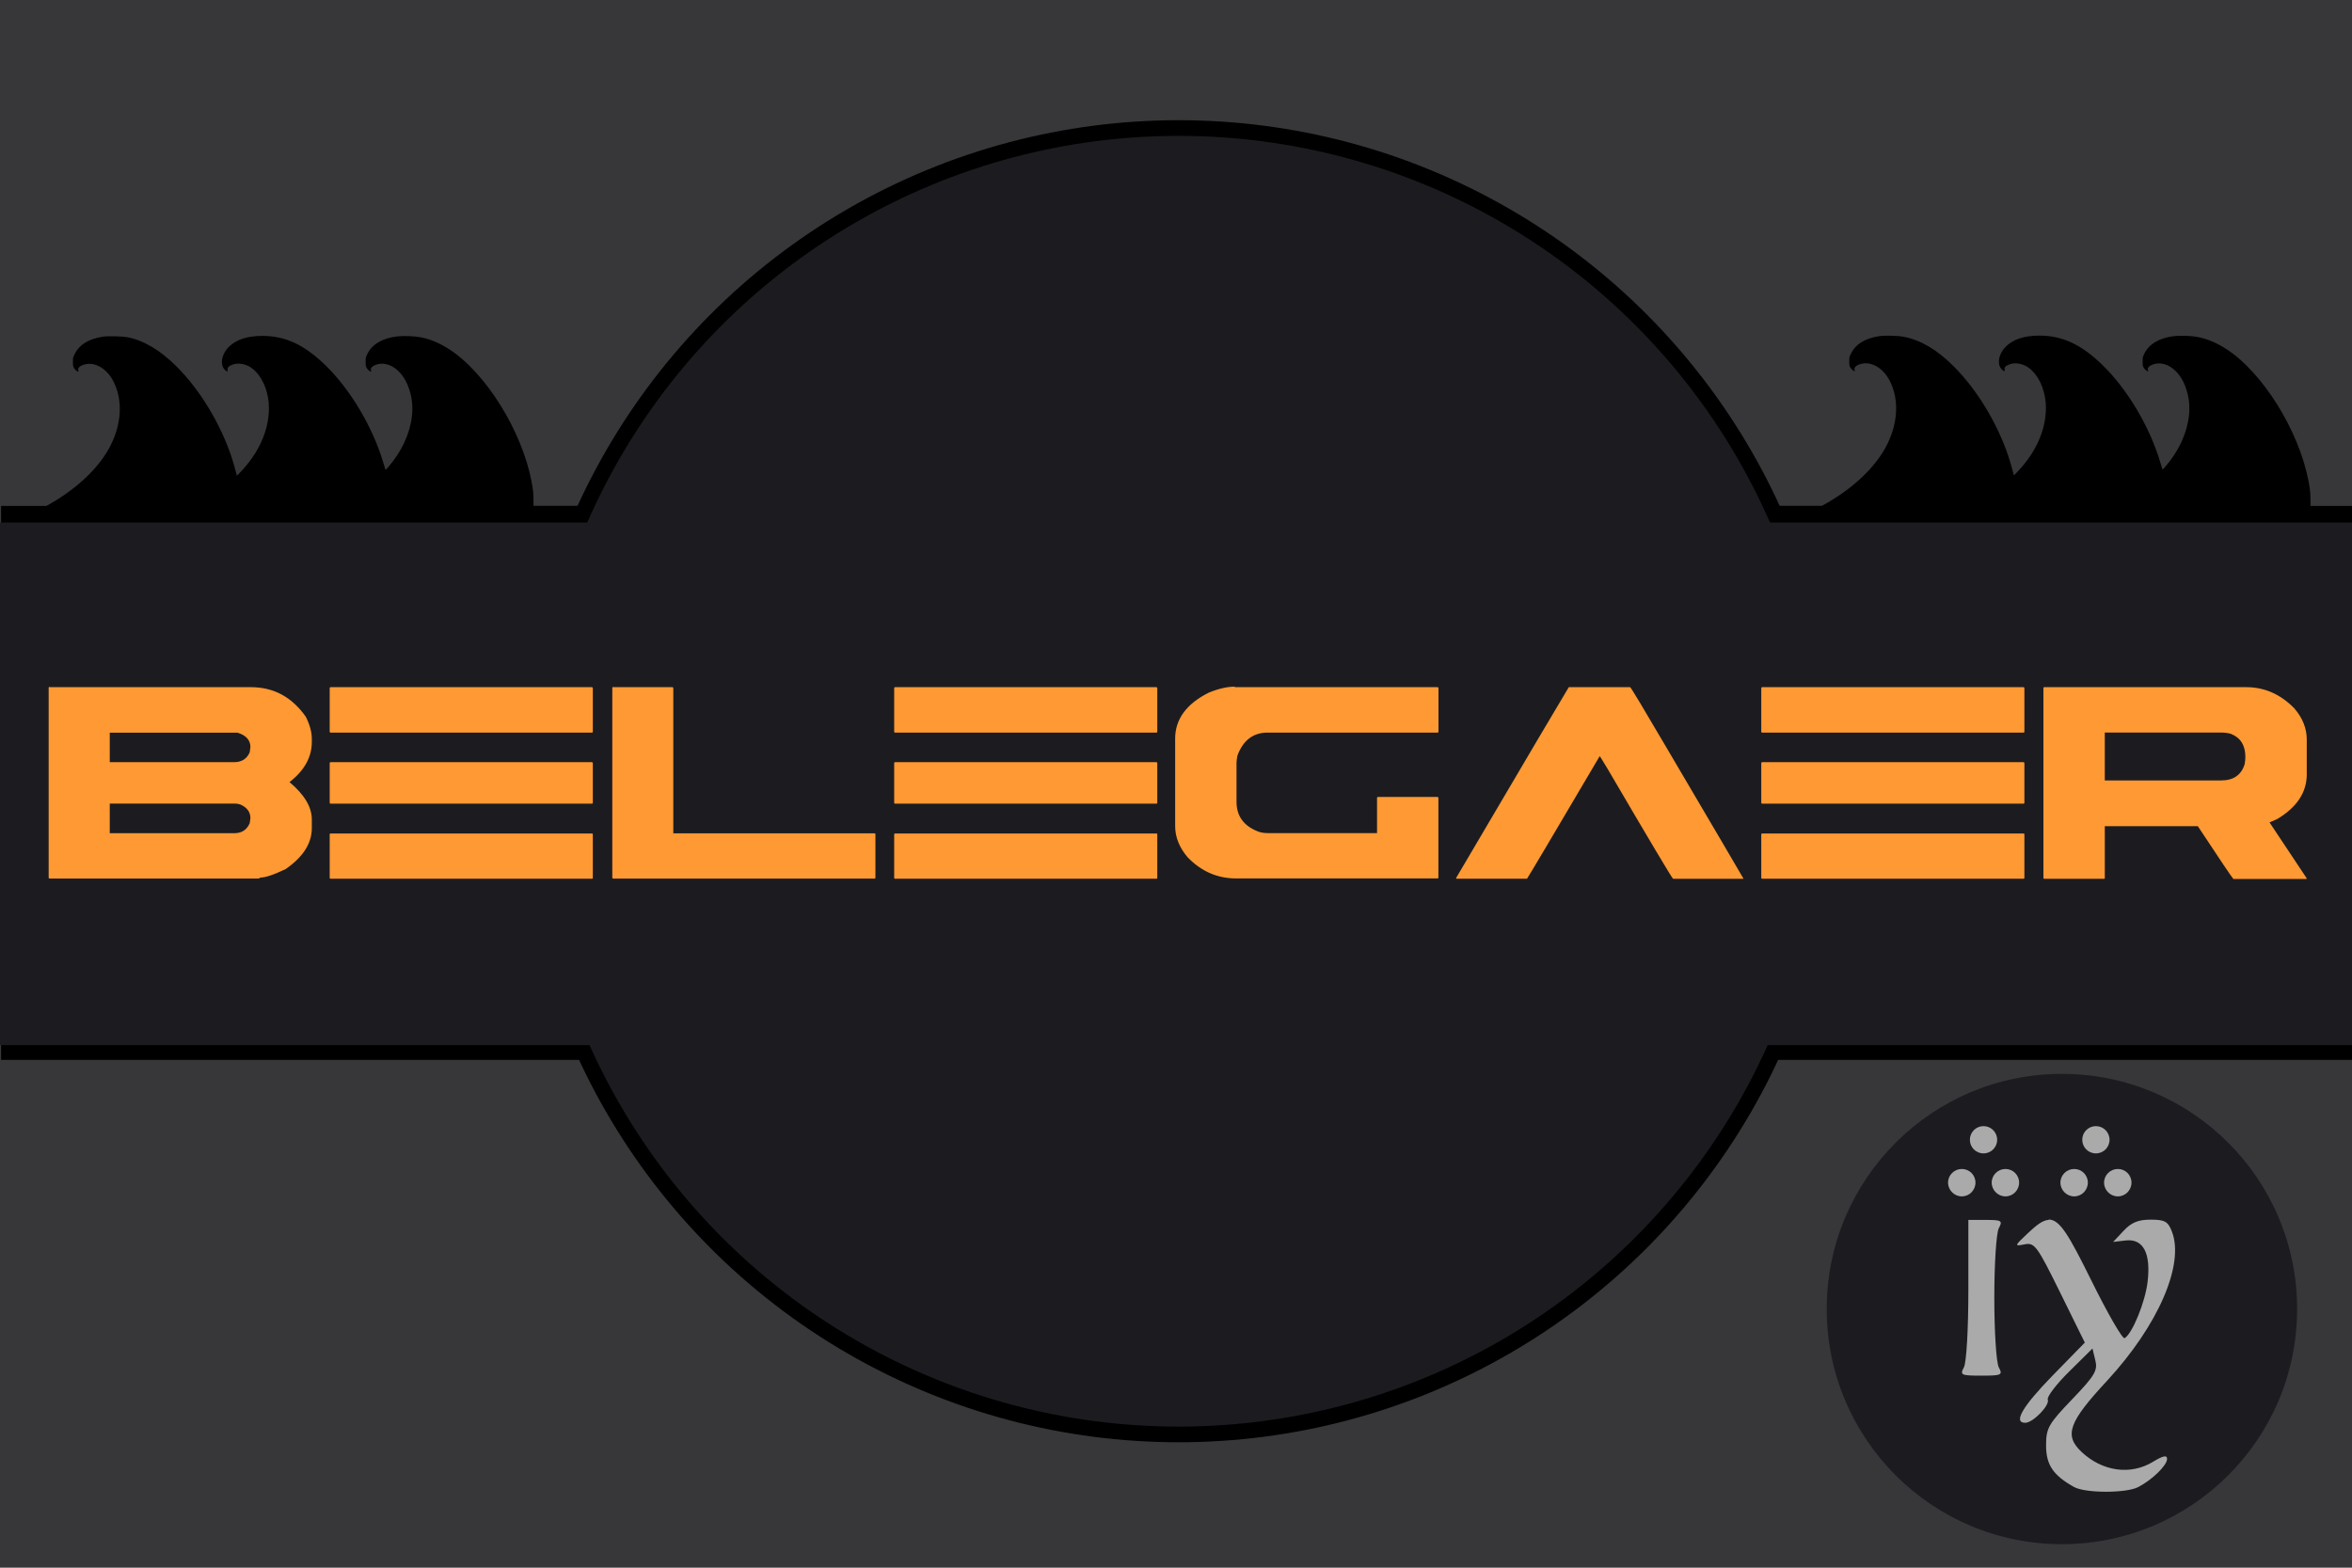 <svg width="900" height="600" preserveAspectRatio="xMinYMin meet" version="1.1" xmlns="http://www.w3.org/2000/svg">
 <title>GeoBrol - Drapeau Belegaer - mondes de Tolkien (fictif)</title>
 <style>.b{fill:#37373a;}.t{fill:#1c1c20;}</style>
 <path class="b" d="M900 0H0v600h900z"/>
 <path d="m48.5 129c6.38 1.2 12.9 5.04 19.2 11.4 8.79 8.81 16.5 21.5 20.8 34.2 0.61 1.82 1.33 4.29 1.99 6.84l0.156 0.641 1.46-1.5c6.99-7.35 10.8-15.9 10.8-24.4 0-5.52-1.97-10.9-5.19-14.1-1.75-1.75-3.49-2.61-5.76-2.88-1.38-0.141-2.66 0.093-3.83 0.735-0.923 0.501-1.13 0.829-1.02 1.63 0.094 0.767-0.14 0.798-0.923 0.094-2.14-1.88-1.49-6.04 1.41-8.92 2.8-2.78 7.04-4.18 12.8-4.18 8.78 0 16 3.35 24.1 11.2 9.59 9.29 18.2 23.8 22.2 37.4 0.36 1.2 0.704 2.32 0.767 2.47 0.094 0.266 0.266 0.141 1.17-0.939 5.15-6.01 8.23-12.7 9.01-19.5 0.453-3.99-0.079-7.89-1.56-11.6-2.46-6.15-7.62-9.56-12.1-8.03-1.67 0.564-2.42 1.47-1.96 2.36 0.125 0.219 0.11 0.297-0.047 0.297-0.422 0-1.28-0.735-1.67-1.41-0.344-0.626-0.391-0.892-0.391-2.35 0-1.61 0.016-1.66 0.673-3.02 1.83-3.72 5.76-6.02 11.5-6.7 2.27-0.251 6.46-0.11 8.76 0.328 4.43 0.814 8.95 2.93 13.4 6.24 14.3 10.8 27.3 33.7 29.7 52.4 0.183 1.4 0.243 3.78 0.196 5.89h493c0.7-0.368 1.36-0.728 1.95-1.07 11.5-6.67 20.1-15.3 23.9-24.3 3.29-7.71 3.43-15.5 0.407-21.9-2.55-5.44-7.38-8.32-11.7-6.93-1.66 0.533-2.42 1.46-1.96 2.36 0.125 0.219 0.109 0.297-0.047 0.297-0.423 0-1.28-0.735-1.67-1.41-0.345-0.626-0.391-0.891-0.391-2.35 0-1.61 0.015-1.66 0.672-3 1.75-3.58 5.29-5.77 10.7-6.62 2.11-0.329 7.14-0.204 9.47 0.219 6.38 1.2 12.9 5.04 19.2 11.4 8.79 8.81 16.5 21.5 20.8 34.2 0.61 1.82 1.33 4.29 1.99 6.84l0.156 0.641 1.46-1.5c6.99-7.35 10.8-15.9 10.8-24.4 0-5.52-1.97-10.9-5.19-14.1-1.75-1.75-3.49-2.61-5.76-2.88-1.38-0.14-2.66 0.094-3.83 0.736-0.924 0.501-1.13 0.829-1.02 1.63 0.094 0.767-0.141 0.798-0.923 0.094-2.14-1.88-1.49-6.04 1.41-8.92 2.8-2.78 7.04-4.18 12.8-4.18 8.78 0 16 3.35 24.1 11.2 9.59 9.29 18.2 23.8 22.2 37.4 0.36 1.2 0.704 2.32 0.767 2.47 0.094 0.266 0.266 0.141 1.17-0.939 5.15-6.01 8.23-12.7 9.01-19.5 0.453-3.99-0.078-7.89-1.56-11.6-2.46-6.15-7.62-9.56-12.1-8.03-1.67 0.564-2.42 1.47-1.96 2.36 0.125 0.219 0.11 0.297-0.047 0.297-0.422 0-1.28-0.735-1.67-1.41-0.344-0.626-0.391-0.891-0.391-2.35 0-1.61 0.016-1.66 0.673-3.02 1.83-3.72 5.76-6.02 11.5-6.7 2.27-0.251 6.46-0.11 8.76 0.328 4.43 0.814 8.95 2.93 13.4 6.24 14.3 10.8 27.3 33.7 29.7 52.4 0.187 1.43 0.246 3.9 0.192 6.05h16.3v212h-900v-212h17.3c0.59-0.314 1.15-0.62 1.66-0.914 11.5-6.66 20.1-15.3 23.9-24.3 3.29-7.71 3.43-15.5 0.407-21.9-2.55-5.44-7.38-8.32-11.7-6.93-1.66 0.532-2.42 1.46-1.96 2.36 0.125 0.219 0.109 0.297-0.047 0.297-0.423 0-1.28-0.735-1.67-1.41-0.345-0.626-0.392-0.892-0.392-2.35 0-1.61 0.016-1.66 0.673-3 1.75-3.58 5.29-5.77 10.7-6.62 2.11-0.329 7.14-0.204 9.47 0.219z"/>
 <g class="t">
  <circle cx="451" cy="299" r="250" stroke="#000" stroke-width="6"/>
  <path d="M0 200h900v200H0z"/>
  <circle cx="789" cy="501" r="90"/>
 </g>
 <path d="m759 431c-2.88 0-5.22 2.33-5.22 5.22 0 2.89 2.33 5.22 5.22 5.22 2.89 0 5.22-2.33 5.22-5.22 0-2.88-2.33-5.22-5.22-5.22zm43 0c-2.89 0-5.22 2.33-5.22 5.22 0 2.89 2.33 5.22 5.22 5.22s5.22-2.33 5.22-5.22c0-2.88-2.33-5.22-5.22-5.22zm-51.3 16.4c-2.89 0-5.27 2.33-5.27 5.22 0 2.89 2.38 5.27 5.27 5.27 2.89 0 5.22-2.38 5.22-5.27 0-2.89-2.33-5.22-5.22-5.22zm16.7 0c-2.89 0-5.27 2.33-5.27 5.22 0 2.89 2.38 5.27 5.27 5.27 2.88 0 5.22-2.38 5.22-5.27 0-2.89-2.33-5.22-5.22-5.22zm26.3 0c-2.89 0-5.27 2.33-5.27 5.22 0 2.89 2.38 5.27 5.27 5.27 2.88 0 5.22-2.38 5.22-5.27 0-2.89-2.33-5.22-5.22-5.22zm16.7 0c-2.89 0-5.27 2.33-5.27 5.22 0 2.89 2.38 5.27 5.27 5.27 2.88 0 5.22-2.38 5.22-5.27 0-2.89-2.33-5.22-5.22-5.22zm-57.2 19.5v26.6c0 15.2-0.729 27.9-1.7 29.8-1.59 2.97-1.11 3.2 6.67 3.2 7.78 0 8.26-0.238 6.67-3.2-0.95-1.77-1.71-13.6-1.71-26.6s0.757-24.8 1.71-26.6c1.56-2.92 1.12-3.2-4.96-3.2h-6.67zm30.7 0c-2.22 0.094-4.59 1.94-7.91 5.06-5.22 4.91-5.28 5.09-1.29 4.29 3.84-0.769 4.79 0.531 13.6 18.4l9.46 19.2-12.4 12.7c-11.5 11.8-15.1 18-10.4 18 2.97 0 9.47-6.7 8.63-8.89-0.406-1.06 3.26-5.86 8.16-10.7l8.94-8.84 1.09 4.5c0.975 3.88-0.15 5.84-8.84 14.9-9.15 9.53-10 11.1-10 17.7 0 7.43 2.69 11.4 10.7 15.9 4.33 2.4 19.9 2.42 24.5 0.054 5.35-2.75 11.1-8.33 11.1-10.8 0-1.56-1.5-1.27-5.37 1.09-8.56 5.22-19.3 3.75-27.3-3.72-6.82-6.39-5.06-11.4 9.72-27.3 19.4-21 29.7-44.4 24.8-57.1-1.49-3.87-2.75-4.55-8.16-4.55-4.7 0-7.38 1.09-10.3 4.24l-4.03 4.29 4.86-0.569c6.69-0.743 9.64 4.92 8.32 15.9-0.937 7.75-5.8 19.7-8.78 21.5-0.782 0.483-6.54-9.51-12.8-22.2-8.43-17-12-23.3-16.3-23.2z" fill="#aaa"/>
 <g fill="#f93">
  <path d="m18.9 263h77.1c8.75 0 15.7 3.78 21 11.3 1.55 3.05 2.32 5.9 2.32 8.54v1.09c0 5.83-2.85 11-8.54 15.4 5.7 4.79 8.54 9.55 8.54 14.3v3.28c0 5.88-3.35 11.1-10 15.7-4.51 2.19-7.79 3.28-9.84 3.28 0 0.228-0.273 0.342-0.82 0.342h-79.7c-0.228 0-0.342-0.114-0.342-0.342v-72.7c0.045-0.227 0.159-0.341 0.342-0.341zm23.1 17.4v11.3h47.6c2.87 0 4.85-1.25 5.95-3.76 0.182-1.09 0.273-1.76 0.273-1.98 0-2.69-1.64-4.53-4.92-5.54h-48.9zm0 27.2v11.3h47.6c2.87 0 4.85-1.28 5.95-3.83 0.182-1.09 0.273-1.73 0.273-1.91 0-2.28-1.18-3.99-3.56-5.13-0.729-0.319-1.62-0.479-2.67-0.479h-47.6zm84.5-44.6h100c0.228 0.046 0.342 0.159 0.342 0.341v16.7c0 0.228-0.114 0.342-0.342 0.342h-100c-0.228 0-0.342-0.114-0.342-0.342v-16.7c0.046-0.227 0.16-0.341 0.342-0.341zm0 28.7h100c0.228 0.046 0.342 0.159 0.342 0.341v15.2c0 0.228-0.114 0.341-0.342 0.341h-100c-0.228 0-0.342-0.113-0.342-0.341v-15.2c0.046-0.227 0.16-0.341 0.342-0.341zm0 27.3h100c0.228 0 0.342 0.091 0.342 0.273v16.7c0 0.228-0.114 0.342-0.342 0.342h-100c-0.228 0-0.342-0.114-0.342-0.342v-16.7c0.046-0.182 0.16-0.273 0.342-0.273zm108-56h22.8c0.227 0.046 0.341 0.159 0.341 0.341v55.6h77c0.228 0 0.342 0.091 0.342 0.273v16.7c0 0.228-0.114 0.342-0.342 0.342h-100c-0.228 0-0.342-0.114-0.342-0.342v-72.7c0.046-0.227 0.16-0.341 0.342-0.341zm108 0h100c0.227 0.046 0.341 0.159 0.341 0.341v16.7c0 0.228-0.114 0.342-0.341 0.342h-100c-0.228 0-0.342-0.114-0.342-0.342v-16.7c0.045-0.227 0.159-0.341 0.342-0.341zm0 28.7h100c0.227 0.046 0.341 0.159 0.341 0.341v15.2c0 0.228-0.114 0.341-0.341 0.341h-100c-0.228 0-0.342-0.113-0.342-0.341v-15.2c0.045-0.227 0.159-0.341 0.342-0.341zm0 27.3h100c0.227 0 0.341 0.091 0.341 0.273v16.7c0 0.228-0.114 0.342-0.341 0.342h-100c-0.228 0-0.342-0.114-0.342-0.342v-16.7c0.045-0.182 0.159-0.273 0.342-0.273zm130-56h77.6c0.228 0.046 0.342 0.159 0.342 0.341v16.7c0 0.228-0.114 0.342-0.342 0.342h-65c-5.56 0-9.43 2.94-11.6 8.82-0.228 1.23-0.342 2.12-0.342 2.67v15c0 5.38 2.69 9.16 8.07 11.3 1.09 0.456 2.39 0.684 3.9 0.684h41.8v-13.5c0.045-0.228 0.159-0.342 0.341-0.342h22.8c0.228 0.046 0.342 0.16 0.342 0.342v30.5c0 0.228-0.114 0.342-0.342 0.342h-77.1c-7.11 0-13.3-2.69-18.5-8.07-3.19-3.74-4.79-7.72-4.79-12v-33.4c0-7.43 4.26-13.3 12.8-17.6 3.74-1.55 7.09-2.32 10-2.32zm128 0h23.3c0.455 0.41 5.26 8.41 14.4 24 18.5 31.4 28.1 47.8 28.9 49.2v0.136h-26.9c-0.638-0.638-8.96-14.6-25-42-1.96-3.28-2.99-4.92-3.08-4.92-18 30.6-27.3 46.2-27.8 46.9h-27.1v-0.342c27.7-47.1 42.1-71.4 43.1-73zm73.8 0h100c0.228 0.046 0.342 0.159 0.342 0.341v16.7c0 0.228-0.114 0.342-0.342 0.342h-100c-0.228 0-0.342-0.114-0.342-0.342v-16.7c0.046-0.227 0.16-0.341 0.342-0.341zm0 28.7h100c0.228 0.046 0.342 0.159 0.342 0.341v15.2c0 0.228-0.114 0.341-0.342 0.341h-100c-0.228 0-0.342-0.113-0.342-0.341v-15.2c0.046-0.227 0.16-0.341 0.342-0.341zm0 27.3h100c0.228 0 0.342 0.091 0.342 0.273v16.7c0 0.228-0.114 0.342-0.342 0.342h-100c-0.228 0-0.342-0.114-0.342-0.342v-16.7c0.046-0.182 0.16-0.273 0.342-0.273zm108-56h77.2c7.02 0 13.1 2.69 18.4 8.07 3.19 3.69 4.79 7.68 4.79 12v13.3c0 6.88-3.78 12.6-11.3 17.1l-2.94 1.3 14.3 21.5-0.342 0.136h-27.8c-0.683-0.774-5.22-7.5-13.6-20.2h-35.6v19.8c0 0.228-0.114 0.342-0.342 0.342h-22.8c-0.228 0-0.342-0.114-0.342-0.342v-72.7c0.045-0.227 0.159-0.341 0.342-0.341zm23.1 17.4v18.3h44.5c4.74 0 7.75-2.07 9.02-6.22 0.182-0.957 0.273-1.89 0.273-2.8 0-4.42-1.85-7.36-5.54-8.82-1.14-0.319-2.3-0.479-3.49-0.479h-44.8z"/>
 </g>
</svg>
